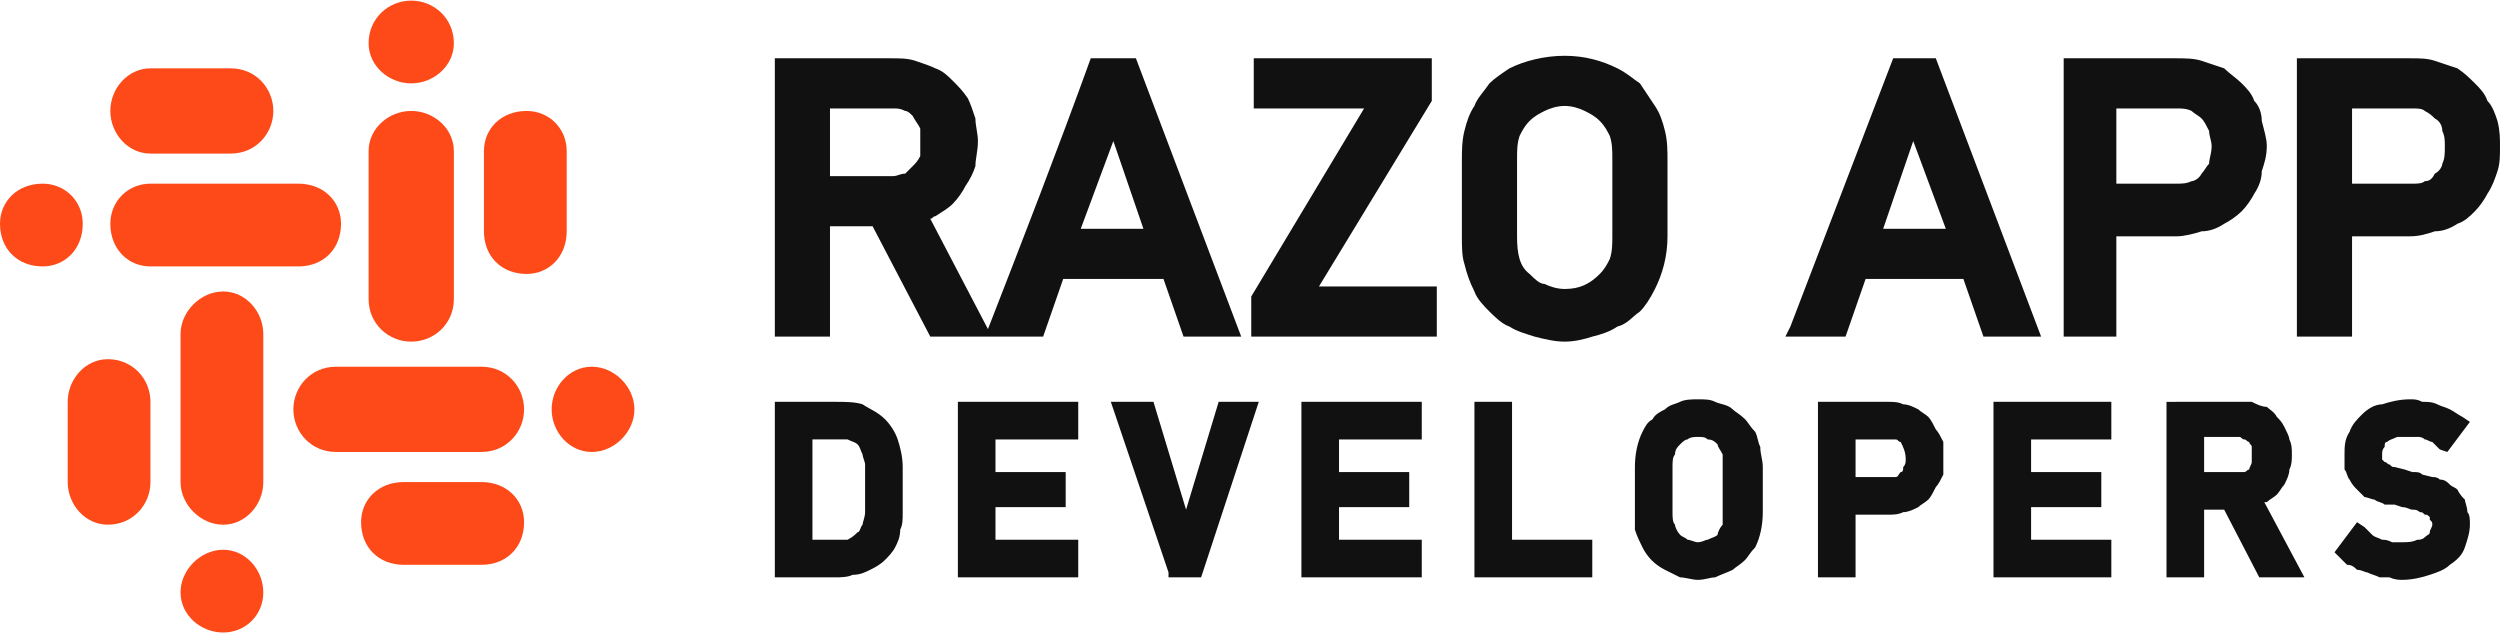 <?xml version="1.0" encoding="UTF-8"?>
<!DOCTYPE svg PUBLIC "-//W3C//DTD SVG 1.0//EN" "http://www.w3.org/TR/2001/REC-SVG-20010904/DTD/svg10.dtd">
<!-- Creator: CorelDRAW X7 -->
<svg xmlns="http://www.w3.org/2000/svg" xml:space="preserve" width="2.689cm" height="0.681cm" version="1.0" style="shape-rendering:geometricPrecision; text-rendering:geometricPrecision; image-rendering:optimizeQuality; fill-rule:evenodd; clip-rule:evenodd"
viewBox="0 0 997 252"
 xmlns:xlink="http://www.w3.org/1999/xlink">
 <defs>
  <style type="text/css">
   <![CDATA[
    .fil1 {fill:#111111}
    .fil0 {fill:#FD4A18}
   ]]>
  </style>
 </defs>
 <g id="Layer_x0020_1">
  <g id="_1797662516992">
   <path class="fil0" d="M60 73l59 0c10,0 17,7 17,16l0 0c0,10 -7,17 -17,17l-59 0c-9,0 -16,-7 -16,-17l0 0c0,-9 7,-16 16,-16z"/>
   <path class="fil0" d="M192 180l-58 0c-10,0 -17,-8 -17,-17l0 0c0,-9 7,-17 17,-17l58 0c10,0 17,8 17,17l0 0c0,9 -7,17 -17,17z"/>
   <path class="fil0" d="M60 27l32 0c10,0 17,8 17,17l0 0c0,9 -7,17 -17,17l-32 0c-9,0 -16,-8 -16,-17l0 0c0,-9 7,-17 16,-17z"/>
   <path class="fil0" d="M192 225l-31 0c-10,0 -17,-7 -17,-17l0 0c0,-9 7,-16 17,-16l31 0c10,0 17,7 17,16l0 0c0,10 -7,17 -17,17z"/>
   <path class="fil0" d="M17 73l0 0c9,0 16,7 16,16l0 0c0,10 -7,17 -16,17l0 0c-10,0 -17,-7 -17,-17l0 0c0,-9 7,-16 17,-16z"/>
   <path class="fil0" d="M236 180l0 0c-9,0 -16,-8 -16,-17l0 0c0,-9 7,-17 16,-17l0 0c9,0 17,8 17,17l0 0c0,9 -8,17 -17,17z"/>
   <g>
    <path class="fil0" d="M181 60l0 59c0,10 -8,17 -17,17l0 0c-9,0 -17,-7 -17,-17l0 -59c0,-9 8,-16 17,-16l0 0c9,0 17,7 17,16z"/>
    <path class="fil0" d="M226 60l0 32c0,10 -7,17 -16,17l0 0c-10,0 -17,-7 -17,-17l0 -32c0,-9 7,-16 17,-16l0 0c9,0 16,7 16,16z"/>
    <path class="fil0" d="M181 17l0 0c0,9 -8,16 -17,16l0 0c-9,0 -17,-7 -17,-16l0 0c0,-10 8,-17 17,-17l0 0c9,0 17,7 17,17z"/>
   </g>
   <g>
    <path class="fil0" d="M72 192l0 -59c0,-9 8,-17 17,-17l0 0c9,0 16,8 16,17l0 59c0,9 -7,17 -16,17l0 0c-9,0 -17,-8 -17,-17z"/>
    <path class="fil0" d="M27 192l0 -32c0,-9 7,-17 16,-17l0 0c10,0 17,8 17,17l0 32c0,9 -7,17 -17,17l0 0c-9,0 -16,-8 -16,-17z"/>
    <path class="fil0" d="M72 236l0 0c0,-9 8,-17 17,-17l0 0c9,0 16,8 16,17l0 0c0,9 -7,16 -16,16l0 0c-9,0 -17,-7 -17,-16z"/>
   </g>
  </g>
  <g id="_1797662491072">
   <path class="fil1" d="M331 70l25 0c2,0 3,-1 5,-1 1,-1 2,-2 3,-3 1,-1 2,-2 3,-4 0,-2 0,-4 0,-6 0,-2 0,-4 0,-5 -1,-2 -2,-3 -3,-5 -1,-1 -2,-2 -3,-2 -2,-1 -3,-1 -5,-1l-25 0 0 27zm-15 -47l39 0c4,0 7,0 10,1 3,1 6,2 8,3 3,1 5,3 7,5 2,2 4,4 6,7 1,2 2,5 3,8 0,3 1,6 1,9 0,4 -1,7 -1,10 -1,3 -2,5 -4,8l0 0c-1,2 -3,5 -5,7 -2,2 -4,3 -7,5 -1,0 -1,1 -2,1l23 44c14,-36 28,-72 41,-108l18 0 42 111 -23 0 -8 -23 -40 0 -8 23 -45 0 -23 -44 -17 0 0 44 -22 0 0 -111 7 0zm140 68l-12 -35 -13 35 25 0zm115 -65l0 14 -45 74 47 0 0 20 -74 0 0 -16 45 -75 -44 0 0 -20 71 0 0 3zm53 110c-4,0 -8,-1 -12,-2 -3,-1 -7,-2 -10,-4 -3,-1 -6,-4 -8,-6 -2,-2 -5,-5 -6,-8 -2,-4 -3,-7 -4,-11 -1,-3 -1,-7 -1,-11l0 -30c0,-4 0,-8 1,-12 1,-4 2,-7 4,-10 1,-3 4,-6 6,-9 2,-2 5,-4 8,-6 6,-3 14,-5 22,-5 8,0 15,2 21,5 4,2 6,4 9,6 2,3 4,6 6,9 2,3 3,6 4,10 1,4 1,8 1,12l0 30c0,8 -2,15 -5,21 -2,4 -4,7 -6,9 -3,2 -5,5 -9,6 -3,2 -6,3 -10,4 -3,1 -7,2 -11,2zm0 -21c6,0 10,-2 14,-6 2,-2 3,-4 4,-6 1,-3 1,-6 1,-9l0 -31c0,-3 0,-6 -1,-9 -1,-2 -2,-4 -4,-6 -2,-2 -4,-3 -6,-4 -2,-1 -5,-2 -8,-2 -3,0 -6,1 -8,2 -2,1 -4,2 -6,4 -2,2 -3,4 -4,6 -1,3 -1,6 -1,9l0 31c0,7 1,12 5,15 2,2 4,4 6,4 2,1 5,2 8,2zm90 15l41 -107 17 0 42 111 -23 0 -8 -23 -39 0 -8 23 -24 0 2 -4zm62 -39l-13 -35 -12 35 25 0zm68 -18l24 0c2,0 4,0 6,-1 1,0 3,-1 4,-3 1,-1 2,-3 3,-4 0,-2 1,-4 1,-7 0,-2 -1,-4 -1,-6 -1,-2 -2,-4 -3,-5 -1,-1 -3,-2 -4,-3 -2,-1 -4,-1 -6,-1l-24 0 0 30zm-13 -50l37 0c3,0 7,0 10,1 3,1 6,2 9,3 2,2 5,4 7,6 2,2 4,4 5,7 2,2 3,5 3,8 1,4 2,7 2,10 0,4 -1,7 -2,10 0,3 -1,6 -3,9 -1,2 -3,5 -5,7 -2,2 -5,4 -7,5 -3,2 -6,3 -9,3 -3,1 -7,2 -10,2l-24 0 0 40 -21 0 0 -111 8 0zm107 50l24 0c2,0 4,0 5,-1 2,0 3,-1 4,-3 2,-1 3,-3 3,-4 1,-2 1,-4 1,-7 0,-2 0,-4 -1,-6 0,-2 -1,-4 -3,-5 -1,-1 -2,-2 -4,-3 -1,-1 -3,-1 -5,-1l-24 0 0 30zm-14 -50l37 0c4,0 7,0 10,1 3,1 6,2 9,3 3,2 5,4 7,6 2,2 4,4 5,7 2,2 3,5 4,8 1,4 1,7 1,10 0,4 0,7 -1,10 -1,3 -2,6 -4,9 -1,2 -3,5 -5,7 -2,2 -4,4 -7,5 -3,2 -6,3 -9,3 -3,1 -6,2 -10,2l-23 0 0 40 -22 0 0 -111 8 0z"/>
   <path class="fil1" d="M324 215l9 0c2,0 4,0 5,0 2,-1 3,-2 4,-3 1,0 1,-2 2,-3 0,-1 1,-3 1,-5l0 -19c0,-1 -1,-3 -1,-4 -1,-2 -1,-3 -2,-4 -1,-1 -2,-1 -4,-2 -1,0 -3,0 -5,0l-9 0 0 40zm-9 -55l18 0c4,0 8,0 11,1 3,2 6,3 9,6 2,2 4,5 5,8 1,3 2,7 2,11l0 18c0,3 0,5 -1,7 0,3 -1,5 -2,7 -1,2 -3,4 -4,5 -2,2 -4,3 -6,4 -2,1 -4,2 -7,2 -2,1 -5,1 -7,1l-24 0 0 -70 6 0zm67 67l0 -67 48 0 0 15 -33 0 0 13 28 0 0 14 -28 0 0 13 33 0 0 15 -48 0 0 -3zm84 1l-23 -68 17 0 13 43 13 -43 16 0 -23 70 -13 0 0 -2zm53 -1l0 -67 48 0 0 15 -33 0 0 13 28 0 0 14 -28 0 0 13 33 0 0 15 -48 0 0 -3zm69 0l0 -67 15 0 0 55 32 0 0 15 -47 0 0 -3zm89 4c-2,0 -5,-1 -7,-1 -2,-1 -4,-2 -6,-3 -4,-2 -7,-5 -9,-9 -1,-2 -2,-4 -3,-7 0,-2 0,-4 0,-7l0 -18c0,-5 1,-10 3,-14 1,-2 2,-4 4,-5 1,-2 3,-3 5,-4 2,-2 4,-2 6,-3 2,-1 5,-1 7,-1 3,0 5,0 7,1 2,1 5,1 7,3 1,1 3,2 5,4 1,1 2,3 4,5 1,2 1,4 2,6 0,3 1,5 1,8l0 18c0,5 -1,10 -3,14 -2,2 -3,4 -4,5 -2,2 -4,3 -5,4 -2,1 -5,2 -7,3 -2,0 -4,1 -7,1zm0 -15c2,0 3,-1 4,-1 2,-1 3,-1 4,-2 0,-1 1,-3 2,-4 0,-1 0,-3 0,-5l0 -18c0,-2 0,-4 0,-5 -1,-2 -2,-3 -2,-4 -1,-1 -2,-2 -4,-2 -1,-1 -2,-1 -4,-1 -1,0 -3,0 -4,1 -1,0 -2,1 -3,2 -1,1 -2,2 -2,4 -1,1 -1,3 -1,5l0 18c0,2 0,4 1,5 0,1 1,3 2,4 1,1 2,1 3,2 1,0 3,1 4,1zm63 -26l13 0c1,0 2,0 3,0 1,0 1,-1 2,-2 1,0 1,-1 1,-2 1,-1 1,-2 1,-3 0,-3 -1,-5 -2,-7 -1,0 -1,-1 -2,-1 -1,0 -2,0 -3,0l-13 0 0 15zm-10 -30l23 0c2,0 4,0 6,1 2,0 4,1 6,2 1,1 3,2 4,3 1,1 2,3 3,5 1,1 2,3 3,5 0,2 0,4 0,7 0,2 0,4 0,6 -1,2 -2,4 -3,5 -1,2 -2,4 -3,5 -1,1 -3,2 -4,3 -2,1 -4,2 -6,2 -2,1 -4,1 -6,1l-13 0 0 25 -15 0 0 -70 5 0zm65 67l0 -67 47 0 0 15 -32 0 0 13 28 0 0 14 -28 0 0 13 32 0 0 15 -47 0 0 -3zm84 -39l14 0c1,0 1,0 2,0 1,0 1,-1 2,-1 0,-1 1,-2 1,-3 0,0 0,-1 0,-3 0,-1 0,-2 0,-3 0,-1 -1,-1 -1,-2 -1,0 -1,-1 -2,-1 -1,0 -1,-1 -2,-1l-14 0 0 14zm-11 -28l24 0c2,0 4,0 6,0 2,1 4,2 6,2 1,1 3,2 4,4 1,1 2,2 3,4 1,2 2,4 2,5 1,2 1,4 1,6 0,2 0,4 -1,6 0,2 -1,4 -2,6 -1,1 -2,3 -3,4 -1,1 -3,2 -4,3l-1 0 16 30 -18 0 -14 -27 -8 0 0 27 -15 0 0 -70 4 0zm90 71c-1,0 -3,0 -5,-1 -1,0 -3,0 -4,0 -2,-1 -3,-1 -5,-2 -1,0 -2,-1 -4,-1 -1,-1 -2,-2 -4,-2 -1,-1 -2,-2 -3,-3l-2 -2 9 -12 3 2c1,1 2,2 3,3 1,1 2,1 4,2 1,0 2,0 4,1 1,0 3,0 4,0 2,0 4,0 6,-1 1,0 2,0 3,-1 1,-1 2,-1 2,-2 0,-1 1,-2 1,-3l0 0c0,-1 0,-1 -1,-2 0,-1 0,-1 0,-1 -1,-1 -1,-1 -2,-1 -1,-1 -1,-1 -2,-1 -1,-1 -2,-1 -3,-1 -1,0 -2,-1 -4,-1l-3 -1 -4 0c-1,-1 -3,-1 -4,-2 -1,0 -3,-1 -4,-1 -1,-1 -2,-2 -3,-3 -1,-1 -2,-2 -3,-4 -1,-1 -1,-3 -2,-4 0,-2 0,-4 0,-6l0 0c0,-3 0,-6 2,-9 1,-3 3,-5 5,-7 2,-2 5,-4 8,-4 3,-1 7,-2 11,-2 2,0 3,0 5,1 2,0 4,0 6,1 2,1 3,1 5,2 2,1 3,2 5,3l3 2 -9 12 -3 -1c-1,-1 -2,-2 -3,-3 -1,0 -2,-1 -3,-1 -1,-1 -2,-1 -3,-1 -1,0 -2,0 -3,0 -2,0 -4,0 -5,0 -2,1 -3,1 -4,2 -1,0 -1,1 -1,2 -1,1 -1,2 -1,3l0 0c0,1 0,1 0,2 0,0 1,1 1,1 1,0 1,1 2,1 1,1 1,1 2,1l4 1 3 1c2,0 3,0 4,1l4 1c1,0 2,0 3,1 2,0 3,1 4,2 1,1 2,1 3,2 1,2 2,3 3,4 0,1 1,3 1,5 1,1 1,3 1,5l0 0c0,3 -1,6 -2,9 -1,3 -3,5 -6,7 -2,2 -5,3 -8,4 -3,1 -7,2 -11,2z"/>
  </g>
 </g>
</svg>
